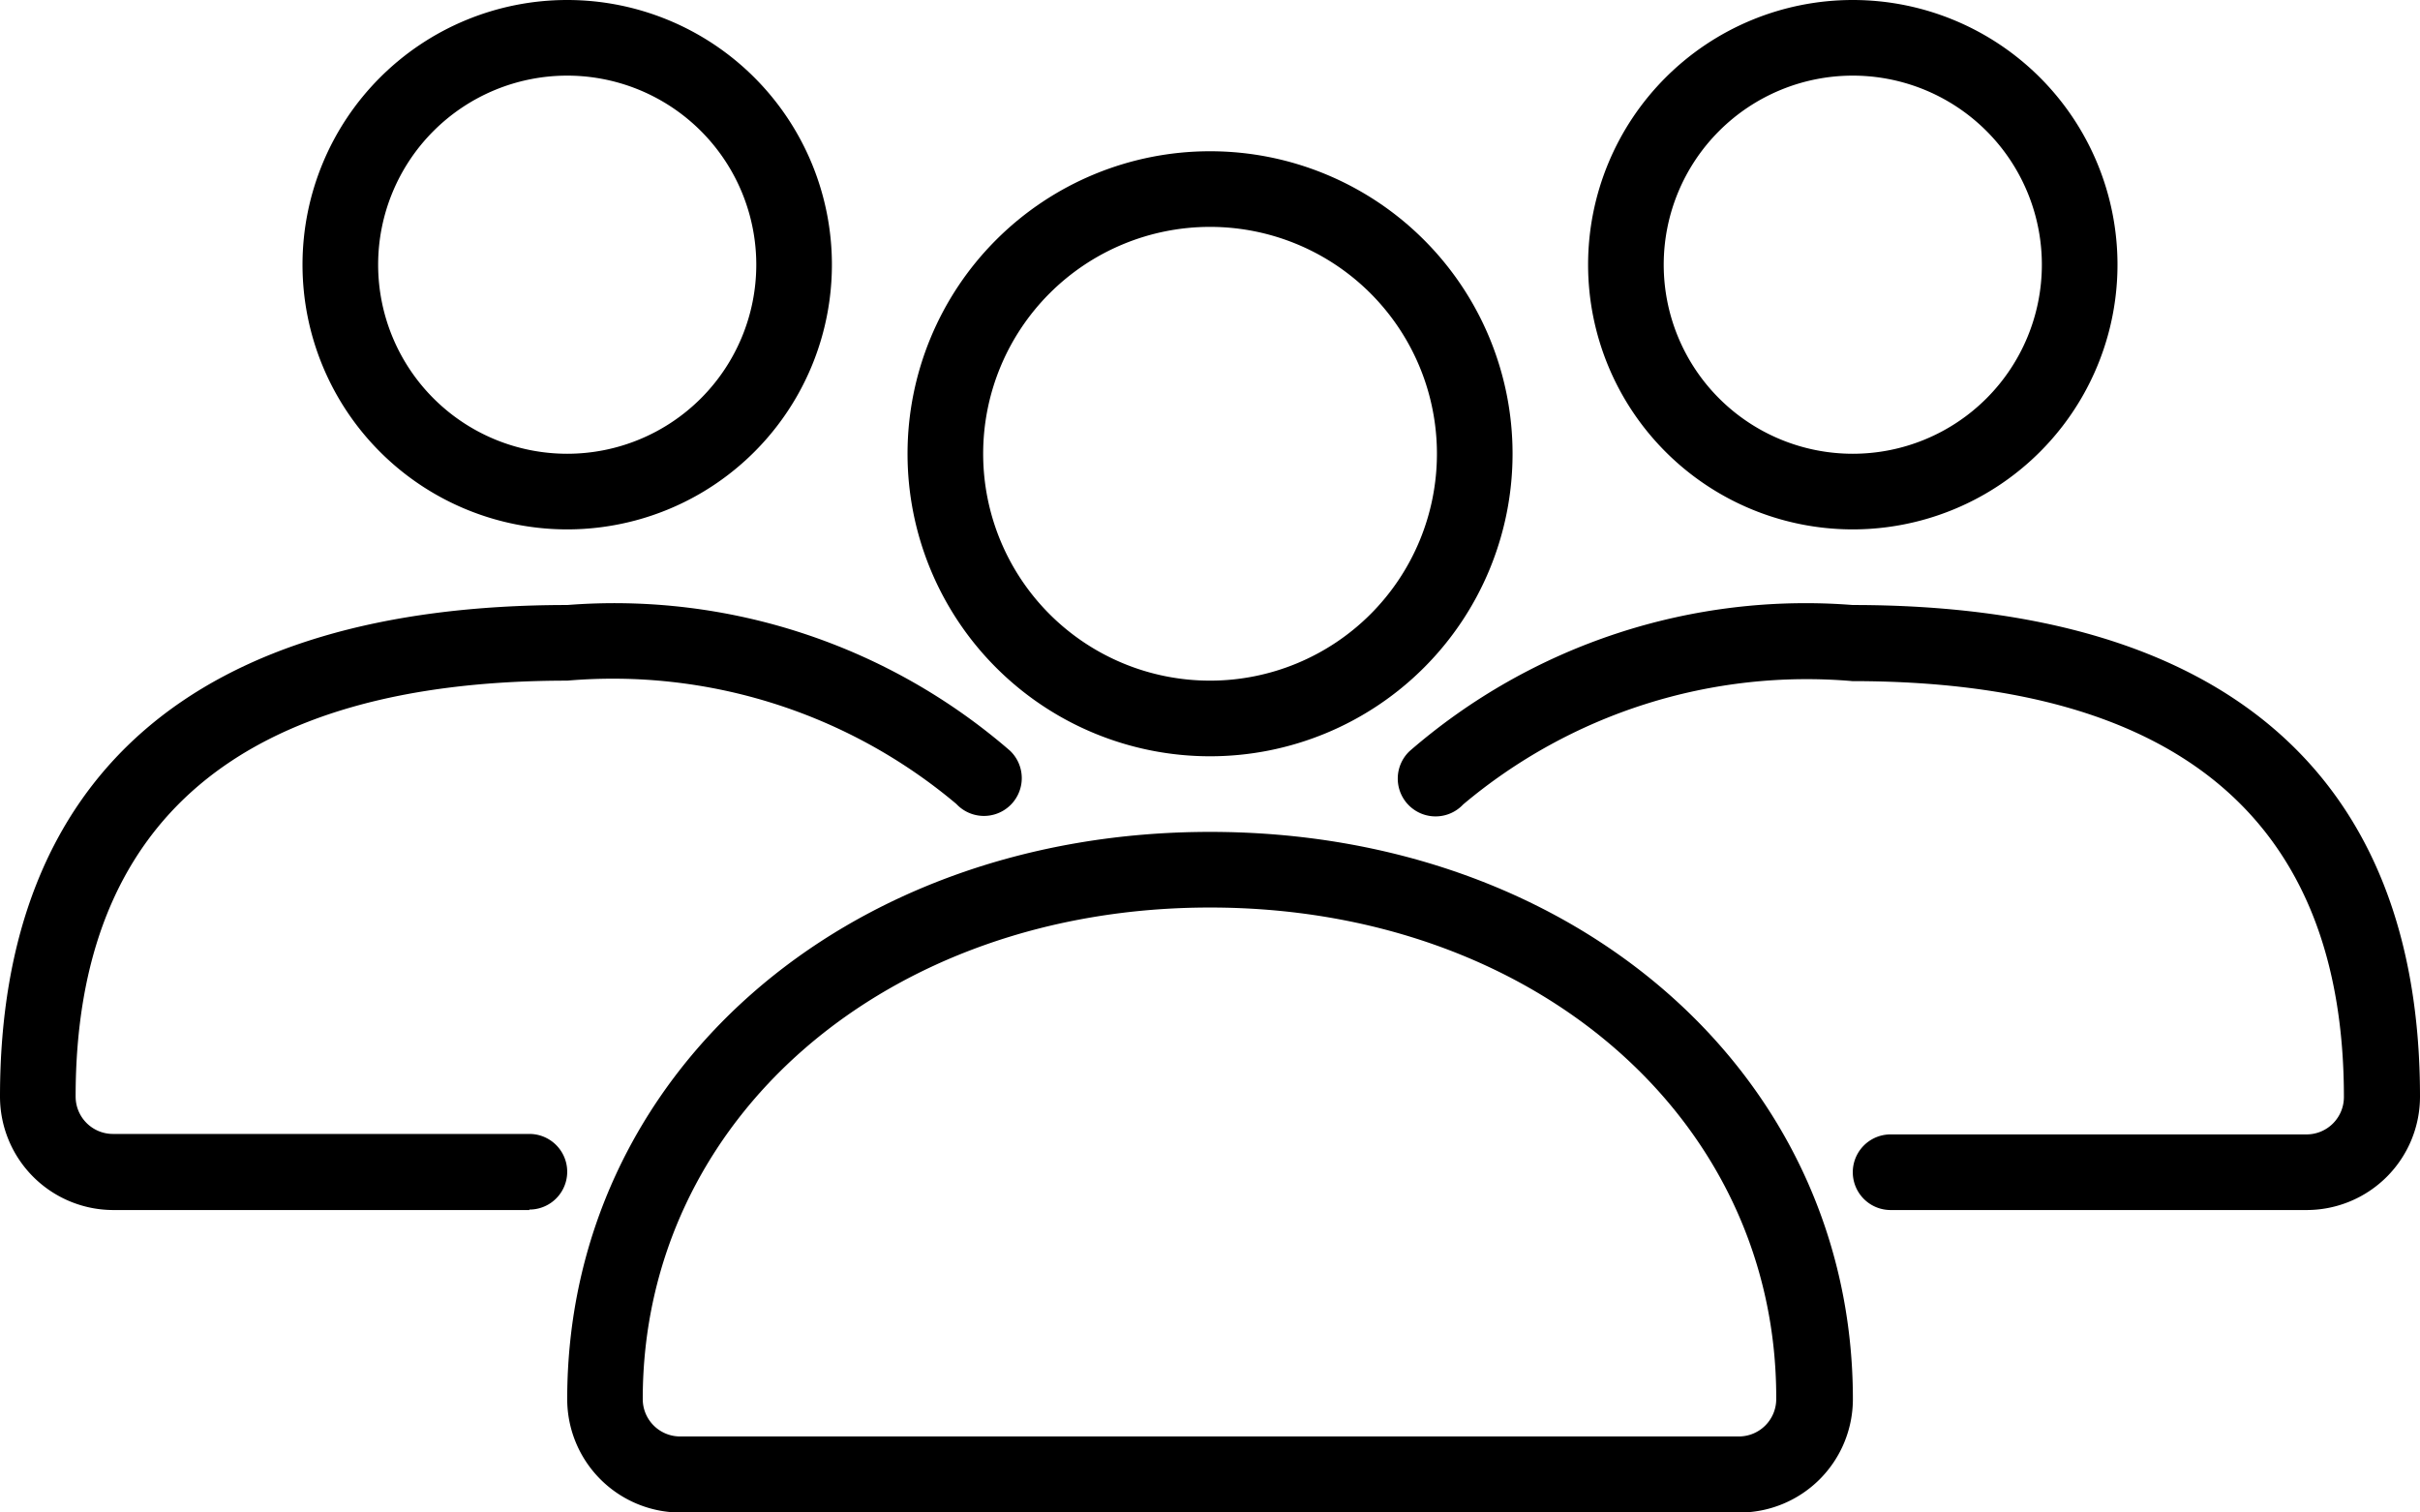 <svg xmlns="http://www.w3.org/2000/svg" width="25.919" height="16.199" viewBox="0 0 25.919 16.199">
  <g id="user-avatar" transform="translate(0 -12)">
    <path id="Path_87980" data-name="Path 87980" d="M27.554,41.29H16.215A1.215,1.215,0,0,1,15,40.075C15,36.612,17.96,34,21.885,34s6.885,2.612,6.885,6.075A1.215,1.215,0,0,1,27.554,41.29Zm-5.67-6.48c-3.463,0-6.075,2.263-6.075,5.265a.4.4,0,0,0,.4.4h11.34a.4.4,0,0,0,.4-.4C27.959,37.073,25.348,34.81,21.885,34.81Z" transform="translate(-8.925 -13.09)"/>
    <path id="Path_87981" data-name="Path 87981" d="M27.24,22.48a3.24,3.24,0,1,1,3.24-3.24,3.24,3.24,0,0,1-3.24,3.24Zm0-5.67a2.43,2.43,0,1,0,2.43,2.43A2.43,2.43,0,0,0,27.24,16.81Z" transform="translate(-14.28 -2.38)"/>
    <path id="Path_87982" data-name="Path 87982" d="M46.719,34.48H42.265a.4.4,0,1,1,0-.81h4.455a.4.4,0,0,0,.4-.4c0-2.956-1.771-4.455-5.265-4.455a5.712,5.712,0,0,0-4.168,1.321.405.405,0,1,1-.574-.571A6.469,6.469,0,0,1,41.86,28c3.974,0,6.075,1.82,6.075,5.265A1.215,1.215,0,0,1,46.719,34.48Z" transform="translate(-22.016 -9.52)"/>
    <path id="Path_87983" data-name="Path 87983" d="M44.835,17.67a2.835,2.835,0,1,1,2.835-2.835A2.835,2.835,0,0,1,44.835,17.67Zm0-4.86a2.025,2.025,0,1,0,2.025,2.025A2.025,2.025,0,0,0,44.835,12.81Z" transform="translate(-24.991)"/>
    <path id="Path_87984" data-name="Path 87984" d="M5.67,34.48H1.215A1.215,1.215,0,0,1,0,33.265C0,29.82,2.1,28,6.075,28a6.469,6.469,0,0,1,4.742,1.56.405.405,0,1,1-.574.571A5.712,5.712,0,0,0,6.075,28.81c-3.493,0-5.265,1.5-5.265,4.455a.4.4,0,0,0,.4.4H5.67a.4.4,0,1,1,0,.81Z" transform="translate(0 -9.52)"/>
    <path id="Path_87985" data-name="Path 87985" d="M10.835,17.67a2.835,2.835,0,1,1,2.835-2.835A2.835,2.835,0,0,1,10.835,17.67Zm0-4.86a2.025,2.025,0,1,0,2.025,2.025A2.025,2.025,0,0,0,10.835,12.81Z" transform="translate(-4.76)"/>
  </g>
</svg>
